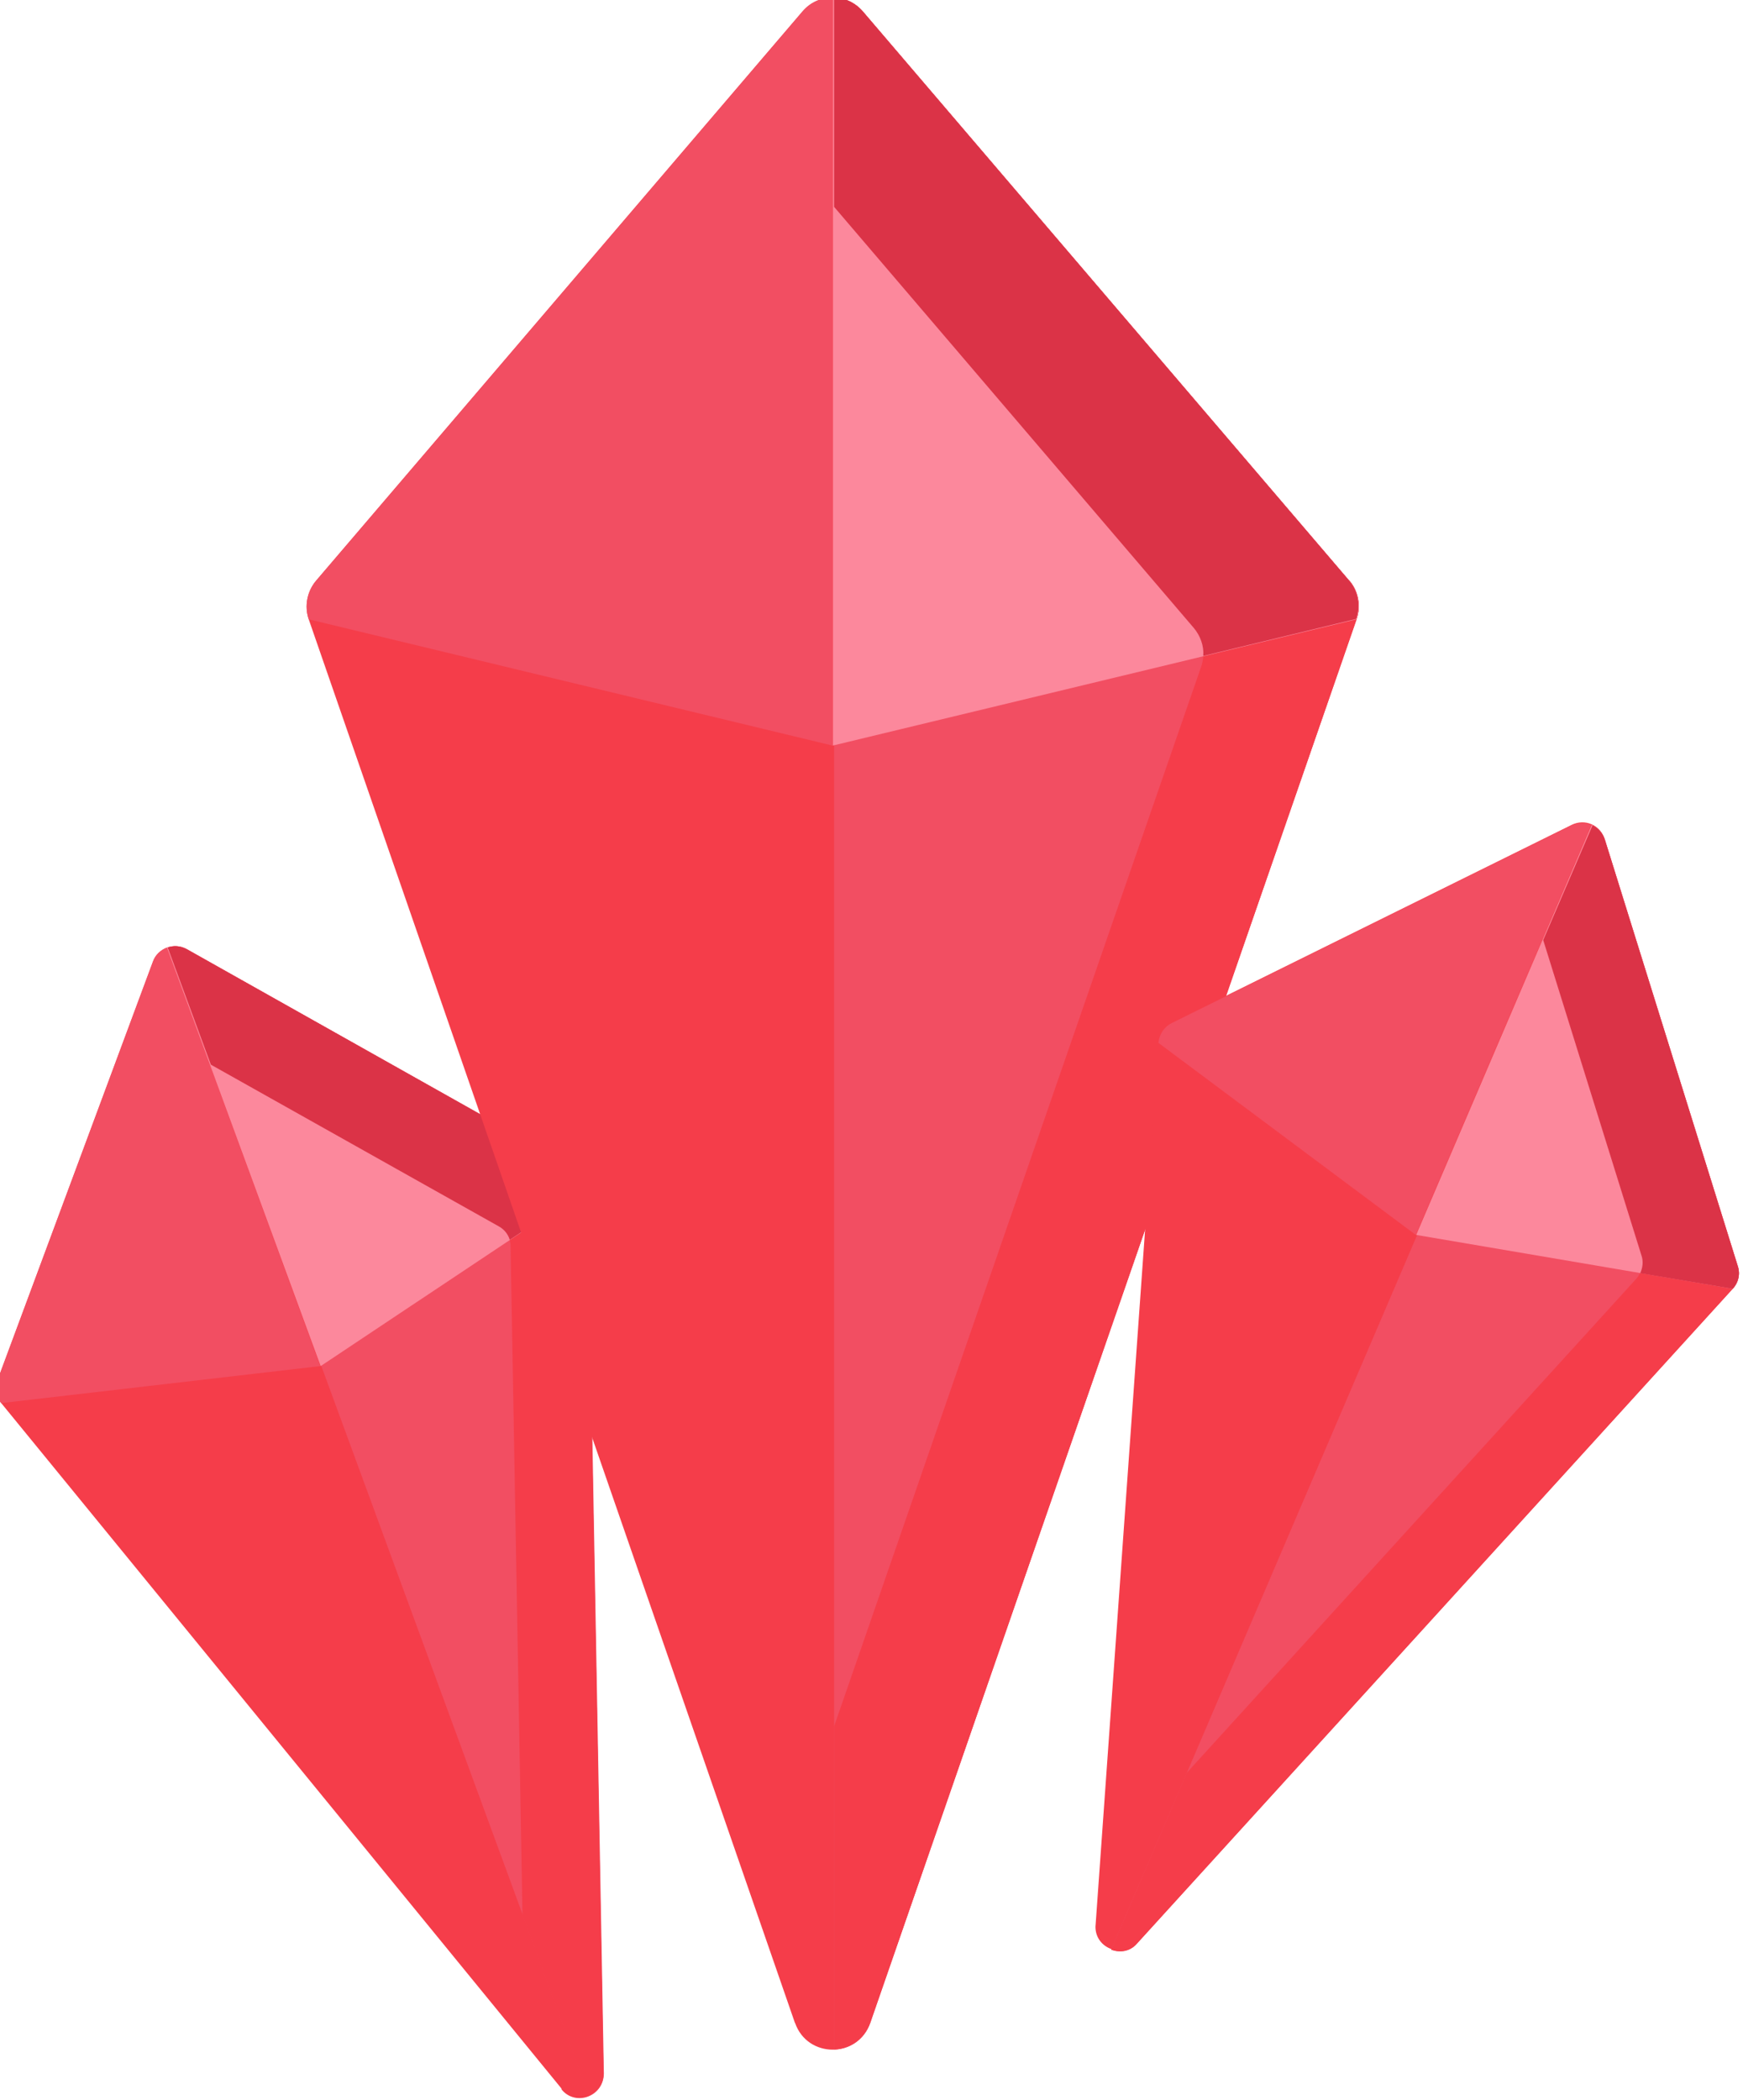 <?xml version="1.0" encoding="UTF-8"?>
<svg id="Camada_2" xmlns="http://www.w3.org/2000/svg" version="1.1" viewBox="0 0 424 510.6">
  <!-- Generator: Adobe Illustrator 29.1.0, SVG Export Plug-In . SVG Version: 2.1.0 Build 142)  -->
  <defs>
    <style>
      .st0 {
        fill: #fc889c;
      }

      .st1 {
        fill: #f24e62;
      }

      .st2 {
        fill: #f53d4a;
      }

      .st3 {
        fill: #db3347;
      }
    </style>
  </defs>
  <g id="Capa_1">
    <g>
      <path class="st2" d="M136.6,507.9L.3,341.2c-1.3-1.6-1.6-3.7-.9-5.6l37.8-101.7c1.2-3.3,5.1-4.8,8.2-3l94.6,53.2c1.8,1,2.9,2.9,2.9,4.9l3.9,215.3c.1,5.5-6.8,8-10.2,3.8h0Z"/>
      <path class="st1" d="M77.9,332.2l-37.3-101.8c-1.5.6-2.8,1.7-3.4,3.4L-.6,335.6c-.7,1.9-.4,4.1.9,5.6l77.6-9Z"/>
      <path class="st1" d="M140,284l-94.6-53.2c-1.5-.8-3.1-.9-4.6-.4l102.5,279.2c2-.8,3.6-2.8,3.6-5.4l-3.9-215.3c0-2-1.2-3.9-2.9-4.9h0Z"/>
      <path class="st2" d="M140,284l-94.6-53.2c-1.5-.8-3.1-.9-4.6-.4l10.5,28.5,70,39.3c1.8,1,2.9,2.9,2.9,4.9l2.9,162.6,16.1,43.9c2-.8,3.6-2.8,3.6-5.4l-3.9-215.3c0-2-1.2-3.9-2.9-4.9h0Z"/>
      <path class="st0" d="M140,284l-94.6-53.2c-1.5-.9-3.3-.9-4.8-.4l37.4,101.8,65-43.3c0-2-1.2-3.9-2.9-4.9h0Z"/>
      <path class="st3" d="M140,284l-94.6-53.2c-1.5-.8-3.1-.9-4.6-.4l10.5,28.5,70,39.3c1.3.7,2.3,1.9,2.7,3.3l19-12.7c0-2-1.1-3.9-2.9-4.9h0Z"/>
    </g>
    <g>
      <path class="st2" d="M193.4,492L75.1,150.6c-1.1-3.2-.4-6.8,1.8-9.4L195.2,2.8c3.9-4.5,10.8-4.5,14.7,0l118.3,138.4c2.2,2.6,2.9,6.2,1.8,9.4l-118.3,341.3c-3,8.7-15.3,8.7-18.3,0Z"/>
      <path class="st1" d="M202.5,181.3V-.6c-2.7,0-5.4,1.1-7.3,3.4l-118.3,138.4c-2.2,2.6-2.9,6.2-1.8,9.4l127.4,30.7h0Z"/>
      <path class="st1" d="M328.2,141.2L209.9,2.8c-1.9-2.2-4.4-3.3-7-3.4v499c3.7-.1,7.3-2.3,8.8-6.5l118.3-341.3c1.1-3.2.5-6.8-1.8-9.4h0Z"/>
      <path class="st2" d="M328.2,141.2L209.9,2.8c-1.9-2.2-4.4-3.3-7-3.4v50.9l87.5,102.4c2.2,2.6,2.9,6.2,1.8,9.4l-89.3,257.7v78.5c3.7-.1,7.3-2.3,8.8-6.5l118.3-341.3c1.1-3.2.5-6.8-1.8-9.4h0Z"/>
      <path class="st0" d="M328.2,141.2L209.9,2.8c-1.9-2.2-4.6-3.4-7.3-3.4v181.9l127.4-30.7c1.1-3.2.4-6.8-1.8-9.4h0Z"/>
      <path class="st3" d="M328.2,141.2L209.9,2.8c-1.9-2.2-4.4-3.3-7-3.4v50.9l87.5,102.4c1.6,1.9,2.5,4.4,2.3,6.8l37.2-9c1.1-3.2.5-6.8-1.8-9.4h0Z"/>
    </g>
    <g>
      <path class="st2" d="M266.5,468.3l15.3-214.8c.1-2,1.4-3.9,3.2-4.8l97.3-48.1c3.2-1.6,7,0,8,3.4l32.3,103.6c.6,2,.1,4.1-1.2,5.6l-144.9,159.2c-3.7,4-10.4,1.2-10-4.3h0Z"/>
      <path class="st1" d="M344.4,300.3l42.7-99.7c-1.5-.6-3.2-.6-4.8.1l-97.3,48.1c-1.8.9-3,2.7-3.2,4.8l62.6,46.7h0Z"/>
      <path class="st1" d="M422.7,307.8l-32.3-103.6c-.5-1.6-1.6-2.8-3-3.5l-117.1,273.4c2.1.8,4.6.5,6.3-1.5l144.9-159.2c1.4-1.5,1.9-3.6,1.2-5.6h0Z"/>
      <path class="st2" d="M422.7,307.8l-32.3-103.6c-.5-1.6-1.6-2.8-3-3.5l-12,27.9,23.9,76.7c.6,2,.1,4.1-1.2,5.6l-109.4,120.2-18.4,43c2.1.8,4.6.5,6.3-1.5l144.9-159.2c1.4-1.5,1.9-3.6,1.2-5.6h0Z"/>
      <path class="st0" d="M422.7,307.8l-32.3-103.6c-.5-1.7-1.8-2.9-3.2-3.6l-42.7,99.7,77,13.1c1.4-1.5,1.9-3.6,1.2-5.6h0Z"/>
      <path class="st3" d="M422.7,307.8l-32.3-103.6c-.5-1.6-1.6-2.8-3-3.5l-12,27.9,23.9,76.7c.5,1.4.3,3-.3,4.3l22.5,3.8c1.4-1.5,1.9-3.6,1.2-5.6h0Z"/>
    </g>
  </g>
</svg>